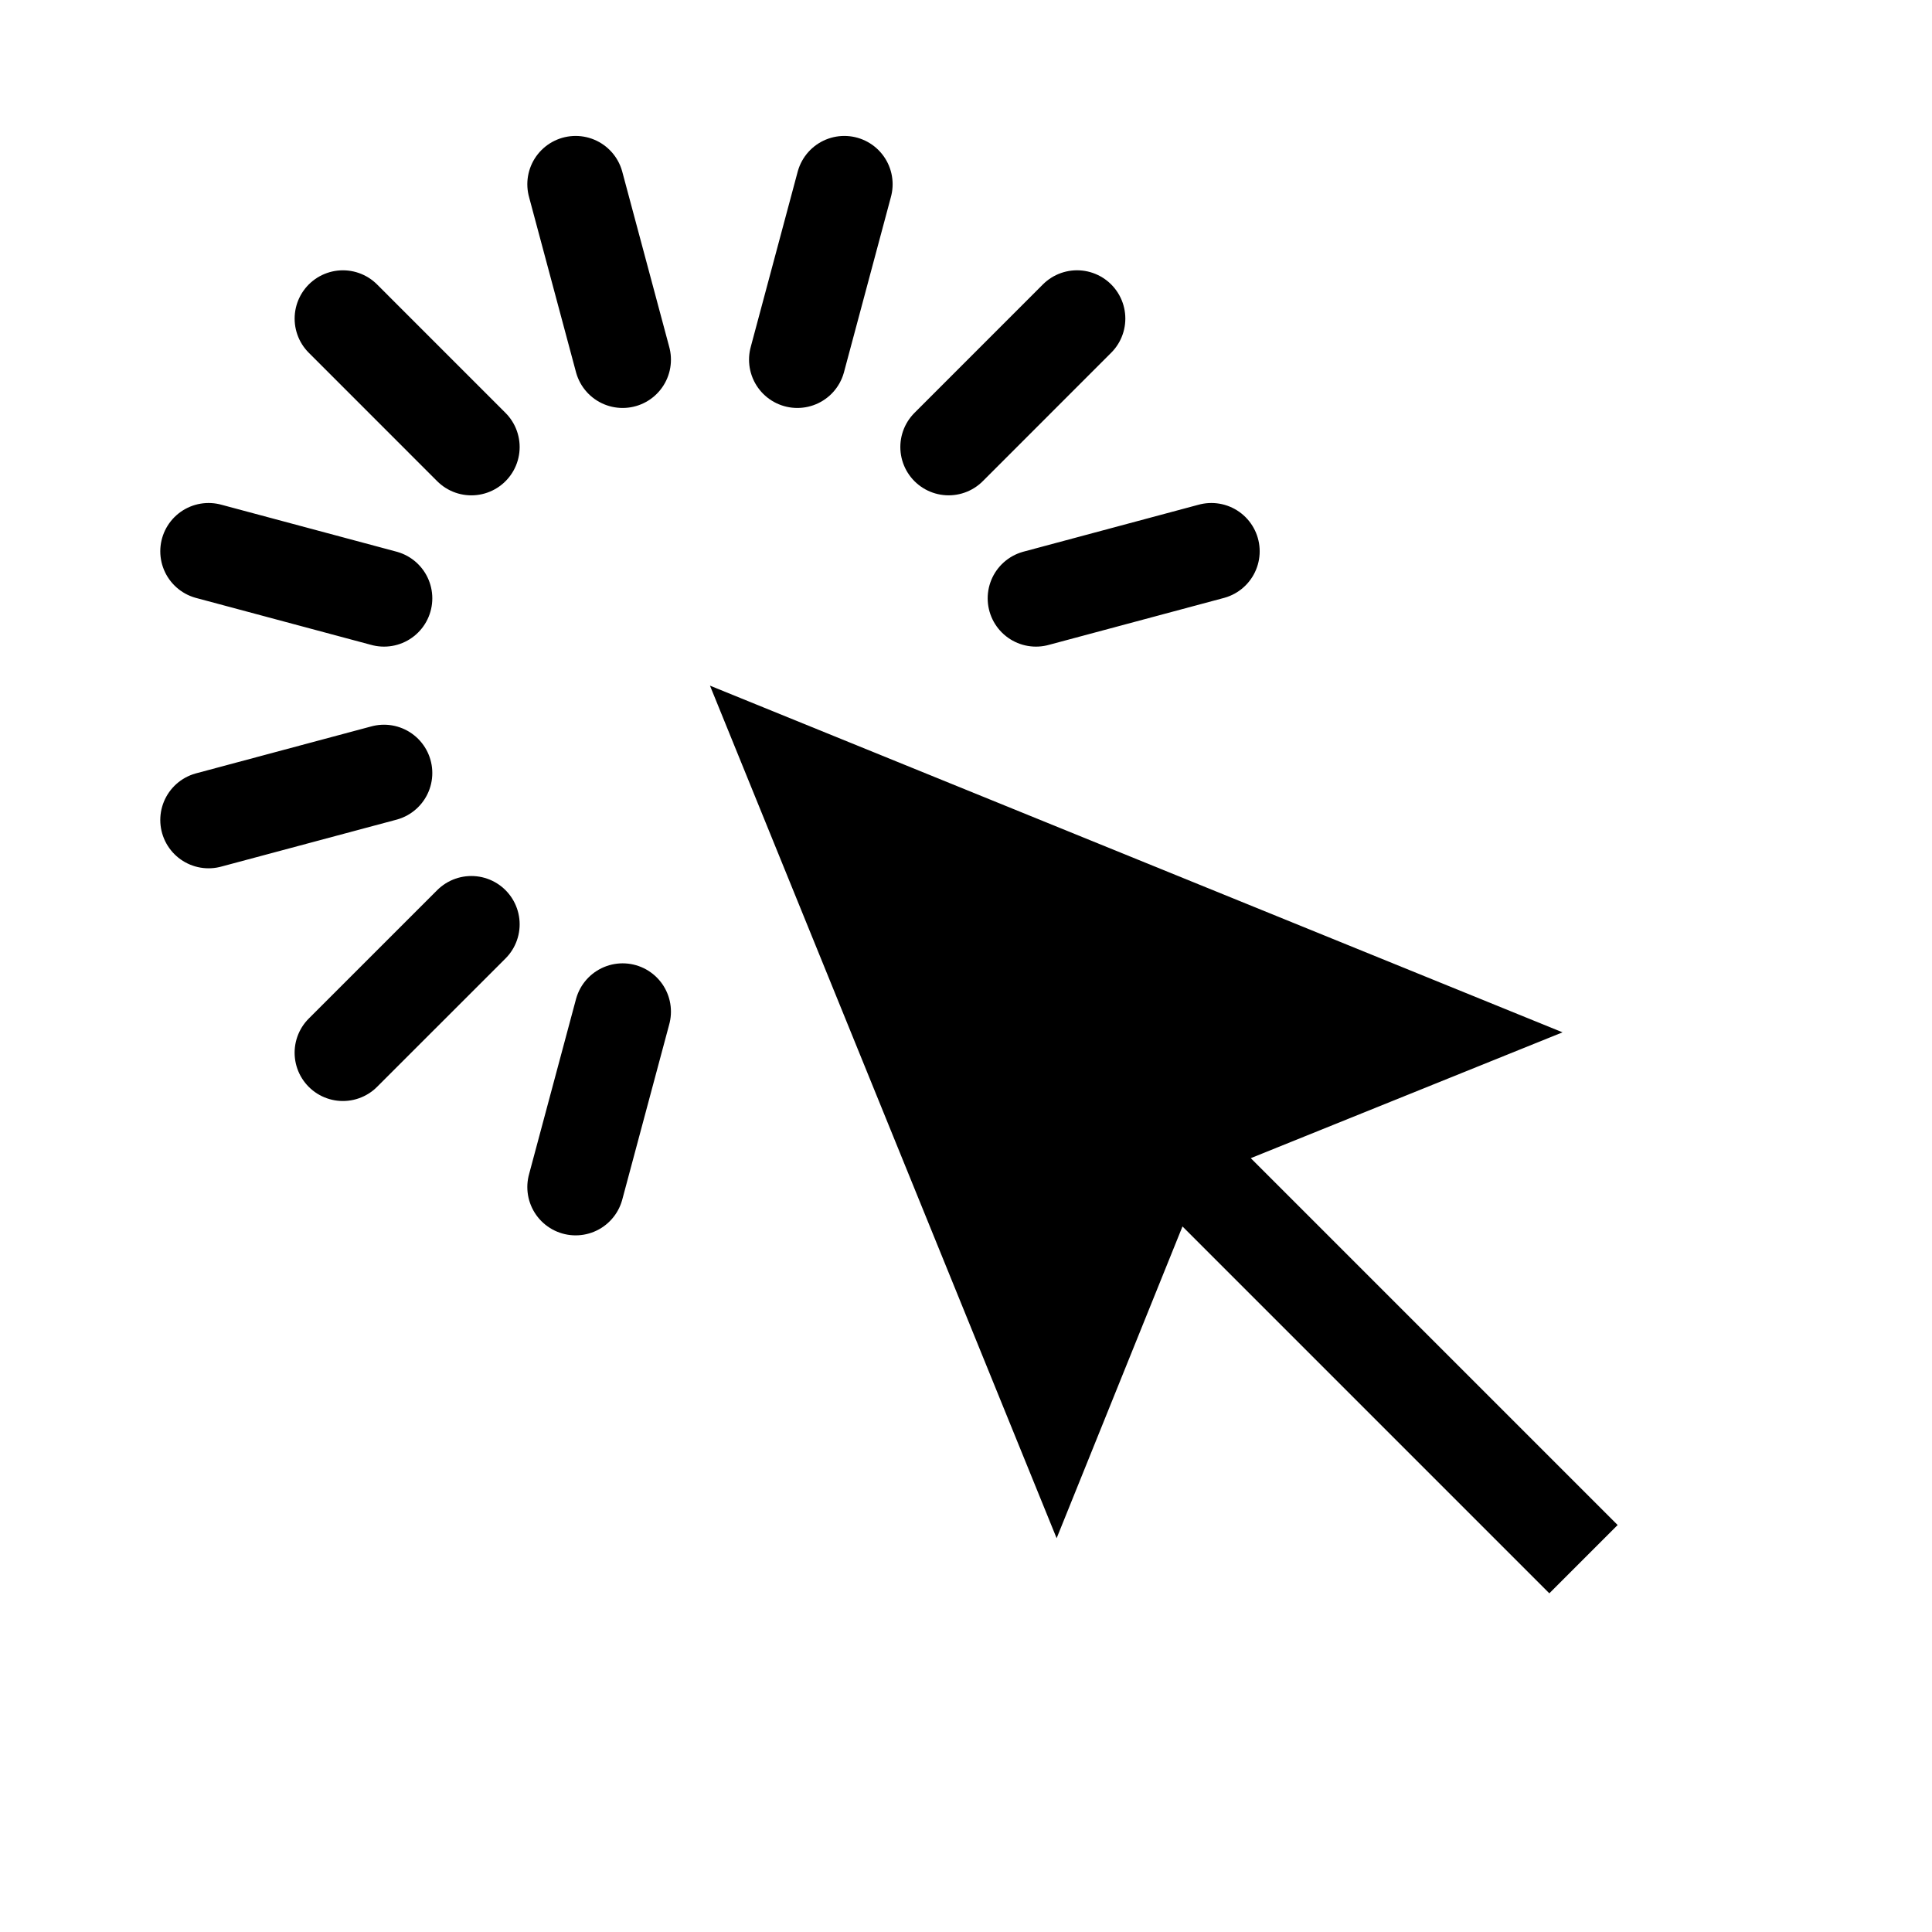 <svg xmlns="http://www.w3.org/2000/svg" xmlns:xlink="http://www.w3.org/1999/xlink" version="1.1" x="0px" y="0px" viewBox="0 0 100 100" enable-background="new 0 0 100 100" xml:space="preserve" width="100px" height="100px"><polygon points="83.729,78.935 64.74,59.946 80.877,53.433 36.748,35.489 54.691,79.618 61.205,63.481 80.193,82.47 "/><line fill="none" stroke="#000000" stroke-width="5" stroke-linecap="round" stroke-miterlimit="10" x1="24.397" y1="23.139" x2="17.75" y2="16.491"/><line fill="none" stroke="#000000" stroke-width="5" stroke-linecap="round" stroke-miterlimit="10" x1="19.876" y1="30.969" x2="10.796" y2="28.535"/><line fill="none" stroke="#000000" stroke-width="5" stroke-linecap="round" stroke-miterlimit="10" x1="19.876" y1="40.011" x2="10.796" y2="42.443"/><line fill="none" stroke="#000000" stroke-width="5" stroke-linecap="round" stroke-miterlimit="10" x1="24.397" y1="47.842" x2="17.749" y2="54.488"/><line fill="none" stroke="#000000" stroke-width="5" stroke-linecap="round" stroke-miterlimit="10" x1="32.228" y1="52.362" x2="29.794" y2="61.442"/><line fill="none" stroke="#000000" stroke-width="5" stroke-linecap="round" stroke-miterlimit="10" x1="53.622" y1="30.969" x2="62.701" y2="28.535"/><line fill="none" stroke="#000000" stroke-width="5" stroke-linecap="round" stroke-miterlimit="10" x1="49.101" y1="23.138" x2="55.747" y2="16.49"/><line fill="none" stroke="#000000" stroke-width="5" stroke-linecap="round" stroke-miterlimit="10" x1="41.27" y1="18.616" x2="43.702" y2="9.536"/><line fill="none" stroke="#000000" stroke-width="5" stroke-linecap="round" stroke-miterlimit="10" x1="32.228" y1="18.616" x2="29.794" y2="9.536"/></svg>